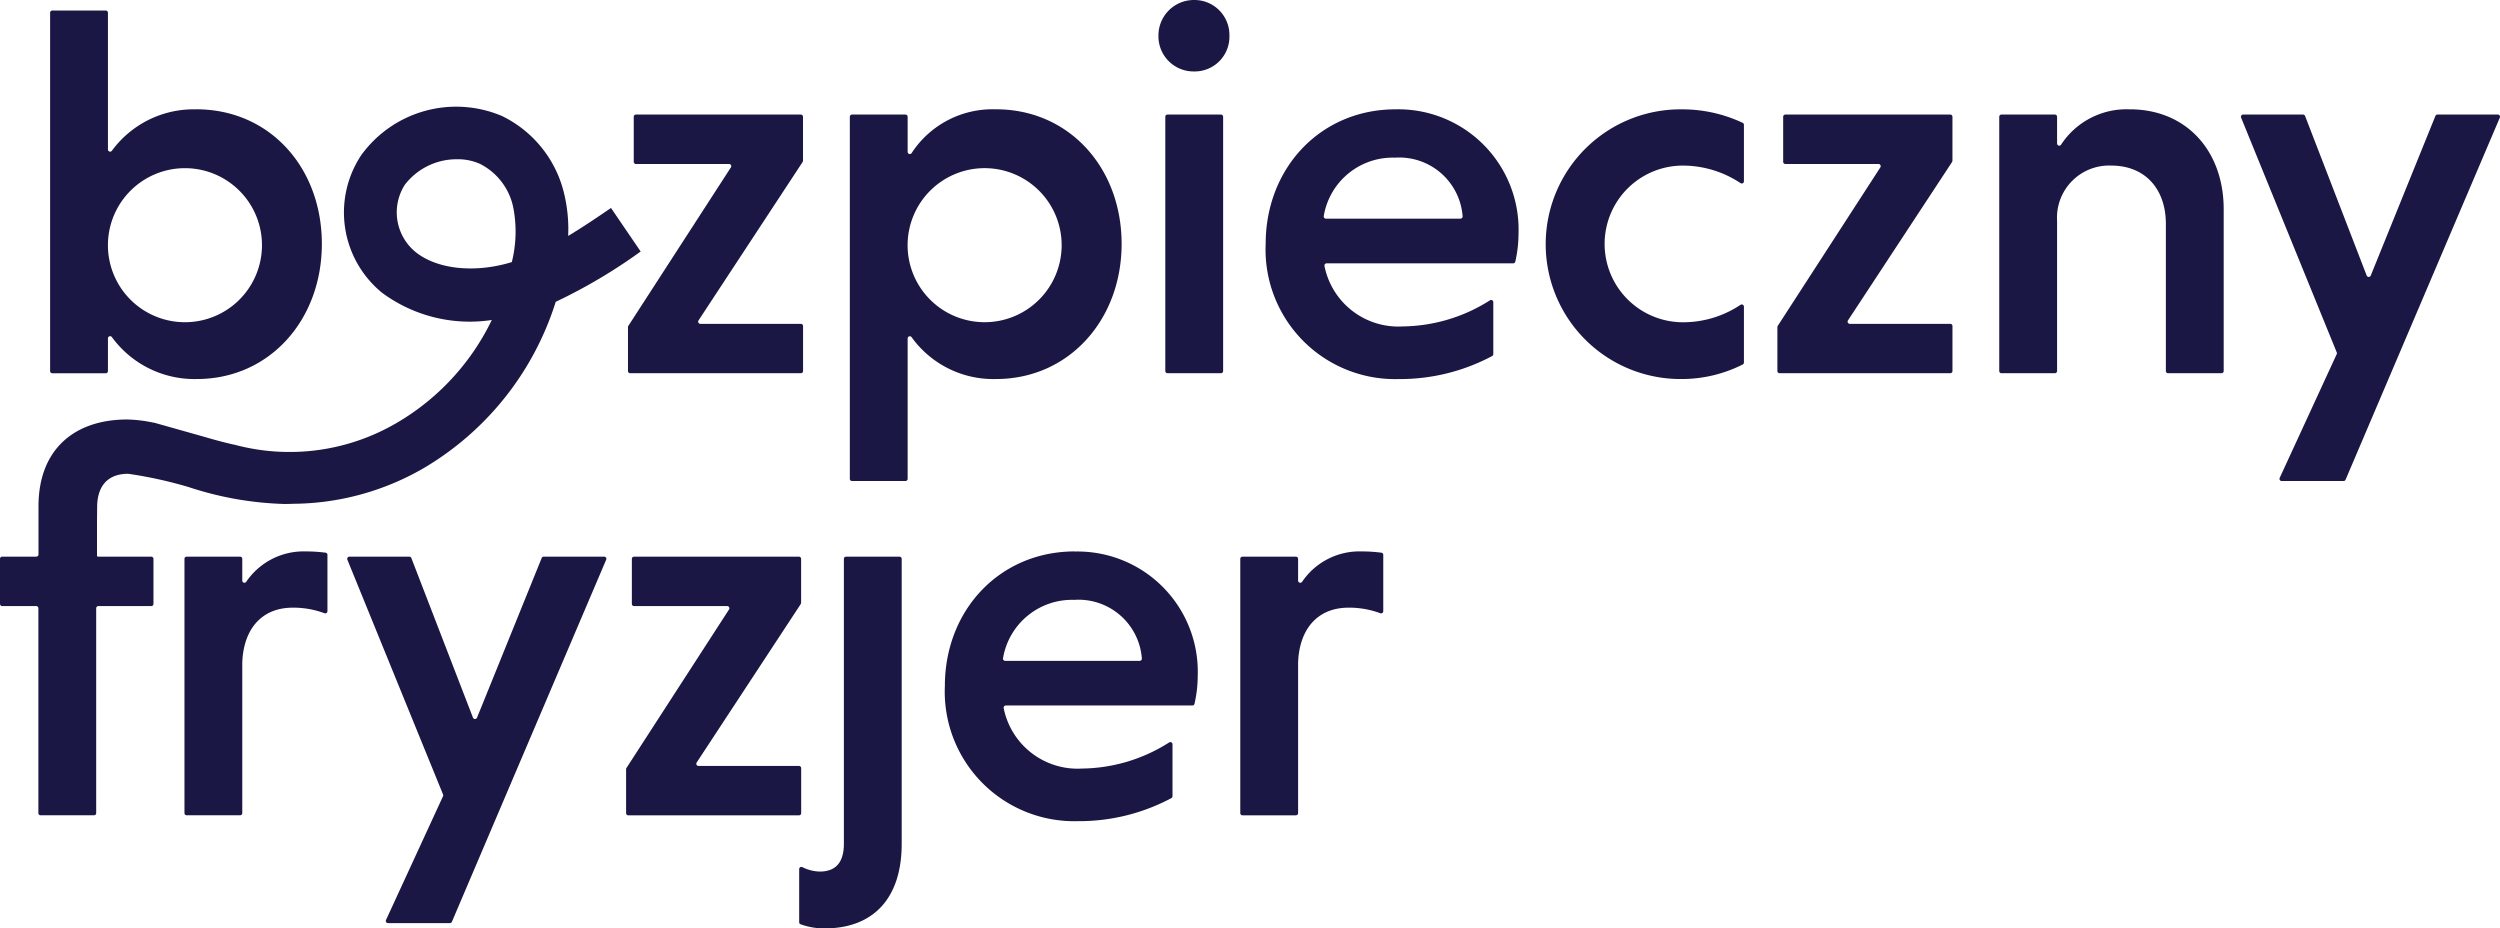 <svg id="Group_2" data-name="Group 2" xmlns="http://www.w3.org/2000/svg" xmlns:xlink="http://www.w3.org/1999/xlink" width="180.144" height="66.894" viewBox="0 0 180.144 66.894">
  <defs>
    <clipPath id="clip-path">
      <rect id="Rectangle_3" data-name="Rectangle 3" width="180.144" height="66.894" fill="#1b1744"/>
    </clipPath>
  </defs>
  <g id="Group_1" data-name="Group 1" clip-path="url(#clip-path)">
    <path id="Path_4" data-name="Path 4" d="M38.866,13.061a7.312,7.312,0,0,0-6.08,2.983.157.157,0,0,1-.285-.092V6.1a.158.158,0,0,0-.158-.158H28.492a.159.159,0,0,0-.158.158v25.82a.159.159,0,0,0,.158.158h3.851a.158.158,0,0,0,.158-.158V29.565a.157.157,0,0,1,.285-.092A7.359,7.359,0,0,0,38.9,32.494c5.266,0,9.015-4.281,9.015-9.737,0-5.491-3.749-9.7-9.053-9.7M38.071,28.4a5.548,5.548,0,0,1-5.57-5.646,5.55,5.55,0,1,1,5.57,5.646" transform="translate(-24.723 -5.182)" fill="#1b1744"/>
    <path id="Path_5" data-name="Path 5" d="M367.673,68.194l.026-.087V64.937a.159.159,0,0,0-.158-.158H355.66a.159.159,0,0,0-.158.158v3.246a.159.159,0,0,0,.158.158h6.71a.157.157,0,0,1,.133.244l-7.391,11.422a.143.143,0,0,0-.025.086v3.167a.158.158,0,0,0,.158.158h12.3a.158.158,0,0,0,.158-.158V80.017a.158.158,0,0,0-.158-.158H360.3a.159.159,0,0,1-.13-.247Z" transform="translate(-309.836 -56.524)" fill="#1b1744"/>
    <path id="Path_6" data-name="Path 6" d="M491.052,61.822a6.953,6.953,0,0,0-6.077,3.151.156.156,0,0,1-.288-.082V62.357a.159.159,0,0,0-.158-.158h-3.851a.159.159,0,0,0-.158.158V88.447a.159.159,0,0,0,.158.158h3.851a.159.159,0,0,0,.158-.158V78.333a.157.157,0,0,1,.285-.092,7.251,7.251,0,0,0,6.08,3.015c5.266,0,9.053-4.281,9.053-9.737,0-5.491-3.787-9.7-9.053-9.7m-.8,15.342a5.547,5.547,0,0,1-5.567-5.646,5.55,5.55,0,1,1,5.567,5.646" transform="translate(-419.284 -53.944)" fill="#1b1744"/>
    <path id="Path_7" data-name="Path 7" d="M657.607,0a2.553,2.553,0,0,0-2.578,2.574,2.53,2.53,0,0,0,2.578,2.574,2.5,2.5,0,0,0,2.536-2.574A2.52,2.52,0,0,0,657.607,0m1.925,8.255h-3.851a.159.159,0,0,0-.158.158V26.735a.158.158,0,0,0,.158.158h3.851a.159.159,0,0,0,.158-.158V8.414a.159.159,0,0,0-.158-.158" transform="translate(-571.554)" fill="#1b1744"/>
    <path id="Path_8" data-name="Path 8" d="M725.011,61.822c-5.377,0-9.354,4.205-9.354,9.7a9.333,9.333,0,0,0,9.582,9.737,14.118,14.118,0,0,0,6.741-1.661.158.158,0,0,0,.08-.139V75.717a.158.158,0,0,0-.247-.13,11.916,11.916,0,0,1-6.27,1.878,5.426,5.426,0,0,1-5.649-4.357.159.159,0,0,1,.158-.187H733.49a.156.156,0,0,0,.153-.116,9.023,9.023,0,0,0,.234-2.006,8.669,8.669,0,0,0-8.866-8.977m4.683,7.878H720a.159.159,0,0,1-.158-.18,5.035,5.035,0,0,1,5.127-4.215,4.578,4.578,0,0,1,4.88,4.227.161.161,0,0,1-.158.168" transform="translate(-624.456 -53.944)" fill="#1b1744"/>
    <path id="Path_9" data-name="Path 9" d="M883.827,65.876a7.532,7.532,0,0,1,4.224,1.263.156.156,0,0,0,.244-.133V62.939a.159.159,0,0,0-.082-.141,10.236,10.236,0,0,0-4.386-.975,9.717,9.717,0,1,0,0,19.433,9.74,9.74,0,0,0,4.392-1.054.159.159,0,0,0,.076-.139V76.041a.158.158,0,0,0-.246-.132,7.443,7.443,0,0,1-4.222,1.256,5.645,5.645,0,0,1,0-11.289" transform="translate(-762.632 -53.944)" fill="#1b1744"/>
    <path id="Path_10" data-name="Path 10" d="M1017.579,68.194l.026-.087V64.937a.159.159,0,0,0-.158-.158h-11.881a.159.159,0,0,0-.159.158v3.246a.159.159,0,0,0,.159.158h6.71a.158.158,0,0,1,.133.244l-7.394,11.422-.025.086v3.166a.159.159,0,0,0,.158.158h12.3a.159.159,0,0,0,.158-.158V80.017a.159.159,0,0,0-.158-.158h-7.239a.16.16,0,0,1-.133-.247Z" transform="translate(-876.916 -56.524)" fill="#1b1744"/>
    <path id="Path_11" data-name="Path 11" d="M1139.842,61.822a5.636,5.636,0,0,0-4.94,2.546.156.156,0,0,1-.288-.086V62.357a.159.159,0,0,0-.158-.158h-3.851a.159.159,0,0,0-.158.158V80.679a.158.158,0,0,0,.158.158h3.851a.159.159,0,0,0,.158-.158V69.852a3.757,3.757,0,0,1,3.9-3.977c2.46,0,3.939,1.7,3.939,4.205v10.6a.158.158,0,0,0,.158.158h3.851a.158.158,0,0,0,.158-.158V69.02c0-4.167-2.65-7.2-6.78-7.2" transform="translate(-986.386 -53.944)" fill="#1b1744"/>
    <path id="Path_12" data-name="Path 12" d="M1285.607,64.779h-4.351a.157.157,0,0,0-.146.1l-4.658,11.5a.158.158,0,0,1-.294,0l-4.439-11.5a.162.162,0,0,0-.149-.1h-4.316a.159.159,0,0,0-.146.218L1274,81.913a.159.159,0,0,1,0,.127l-4.11,8.92a.159.159,0,0,0,.146.225h4.458a.158.158,0,0,0,.146-.1L1285.753,65a.159.159,0,0,0-.146-.222" transform="translate(-1105.621 -56.524)" fill="#1b1744"/>
    <path id="Path_13" data-name="Path 13" d="M44.028,67.538c-1.01.687-2.033,1.384-3.087,2.014a10.92,10.92,0,0,0-.266-2.939,8.353,8.353,0,0,0-4.512-5.706,8.448,8.448,0,0,0-10.133,2.825,7.468,7.468,0,0,0,1.491,9.908,10.611,10.611,0,0,0,7.917,1.97A17.271,17.271,0,0,1,28.629,83a15.274,15.274,0,0,1-11.754,1.59h-.025c-.649-.146-1.333-.326-2.058-.541L11.074,83l0,.01a10.16,10.16,0,0,0-1.9-.231c-3.863,0-6.4,2.2-6.4,6.251v3.524h-.01a.154.154,0,0,1-.149.108H.158A.159.159,0,0,0,0,92.823v3.243a.159.159,0,0,0,.158.158H2.606a.159.159,0,0,1,.159.158v14.76a.159.159,0,0,0,.158.158H6.773a.157.157,0,0,0,.158-.158V96.382a.159.159,0,0,1,.158-.158H10.9a.157.157,0,0,0,.158-.158V92.823a.159.159,0,0,0-.158-.158H7.09a.152.152,0,0,1-.1-.041V90.115L7,89.105c0-1.441.684-2.413,2.239-2.413a30.952,30.952,0,0,1,4.351.956v0a24.06,24.06,0,0,0,6.884,1.219c.2,0,.4,0,.6-.013a19,19,0,0,0,9.459-2.571A21.3,21.3,0,0,0,40.044,74.3a38.723,38.723,0,0,0,6.121-3.626Zm-7.15,3.9c-.057.016-.114.032-.174.051-2.606.754-5.266.443-6.776-.792a3.691,3.691,0,0,1-.757-4.832,4.709,4.709,0,0,1,3.794-1.837,3.869,3.869,0,0,1,1.615.329,4.536,4.536,0,0,1,2.4,3.125,9.023,9.023,0,0,1-.1,3.955" transform="translate(0 -52.552)" fill="#1b1744"/>
    <path id="Path_14" data-name="Path 14" d="M114.487,311.884a11.183,11.183,0,0,0-1.421-.092,5,5,0,0,0-4.3,2.188.155.155,0,0,1-.285-.086v-1.568a.159.159,0,0,0-.158-.158h-3.85a.159.159,0,0,0-.158.158v18.322a.158.158,0,0,0,.158.158h3.85a.159.159,0,0,0,.158-.158V319.822c.076-2.388,1.362-3.977,3.635-3.977a6.4,6.4,0,0,1,2.285.4.158.158,0,0,0,.217-.146v-4.061a.157.157,0,0,0-.134-.157" transform="translate(-91.023 -272.058)" fill="#1b1744"/>
    <path id="Path_15" data-name="Path 15" d="M214.826,314.749h-4.351a.158.158,0,0,0-.146.1l-4.658,11.5a.159.159,0,0,1-.294,0l-4.439-11.5a.158.158,0,0,0-.146-.1h-4.316a.16.16,0,0,0-.149.218l6.894,16.916a.16.16,0,0,1,0,.127l-4.11,8.92a.159.159,0,0,0,.146.225h4.459a.158.158,0,0,0,.146-.1l11.115-26.086a.159.159,0,0,0-.146-.222" transform="translate(-171.297 -274.638)" fill="#1b1744"/>
    <path id="Path_16" data-name="Path 16" d="M366.6,318.164l.026-.087v-3.169a.159.159,0,0,0-.158-.158H354.588a.159.159,0,0,0-.158.158v3.246a.159.159,0,0,0,.158.158h6.71a.157.157,0,0,1,.133.244l-7.391,11.422a.143.143,0,0,0-.025.086v3.167a.158.158,0,0,0,.158.158h12.3a.158.158,0,0,0,.158-.158v-3.243a.158.158,0,0,0-.158-.158H359.23a.159.159,0,0,1-.13-.247Z" transform="translate(-308.9 -274.638)" fill="#1b1744"/>
    <path id="Path_17" data-name="Path 17" d="M459.122,314.749h-3.851a.159.159,0,0,0-.158.158v20.526c0,1.327-.567,2.008-1.742,2.008a2.95,2.95,0,0,1-1.252-.32.157.157,0,0,0-.227.141v3.828a.155.155,0,0,0,.092.145,4.914,4.914,0,0,0,1.763.3c3.3,0,5.532-1.97,5.532-6.1V314.907a.159.159,0,0,0-.158-.158" transform="translate(-394.305 -274.638)" fill="#1b1744"/>
    <path id="Path_18" data-name="Path 18" d="M543.6,311.792c-5.38,0-9.357,4.205-9.357,9.7a9.333,9.333,0,0,0,9.582,9.737,14.118,14.118,0,0,0,6.741-1.661.158.158,0,0,0,.08-.139v-3.739a.157.157,0,0,0-.245-.131,11.909,11.909,0,0,1-6.272,1.879,5.431,5.431,0,0,1-5.649-4.357.161.161,0,0,1,.158-.187h13.439a.156.156,0,0,0,.152-.117,9.013,9.013,0,0,0,.234-2,8.668,8.668,0,0,0-8.863-8.977m4.68,7.878h-9.69a.16.16,0,0,1-.158-.18,5.04,5.04,0,0,1,5.13-4.215,4.576,4.576,0,0,1,4.876,4.227.159.159,0,0,1-.158.168" transform="translate(-466.158 -272.058)" fill="#1b1744"/>
    <path id="Path_19" data-name="Path 19" d="M711.487,311.885a11.109,11.109,0,0,0-1.418-.092,4.994,4.994,0,0,0-4.3,2.189.157.157,0,0,1-.288-.087v-1.566a.159.159,0,0,0-.158-.158h-3.851a.159.159,0,0,0-.158.158V330.65a.159.159,0,0,0,.158.158h3.851a.158.158,0,0,0,.158-.158V319.823c.076-2.388,1.365-3.977,3.635-3.977a6.407,6.407,0,0,1,2.285.4.157.157,0,0,0,.217-.146v-4.06a.157.157,0,0,0-.134-.157" transform="translate(-611.943 -272.059)" fill="#1b1744"/>
  </g>
</svg>
